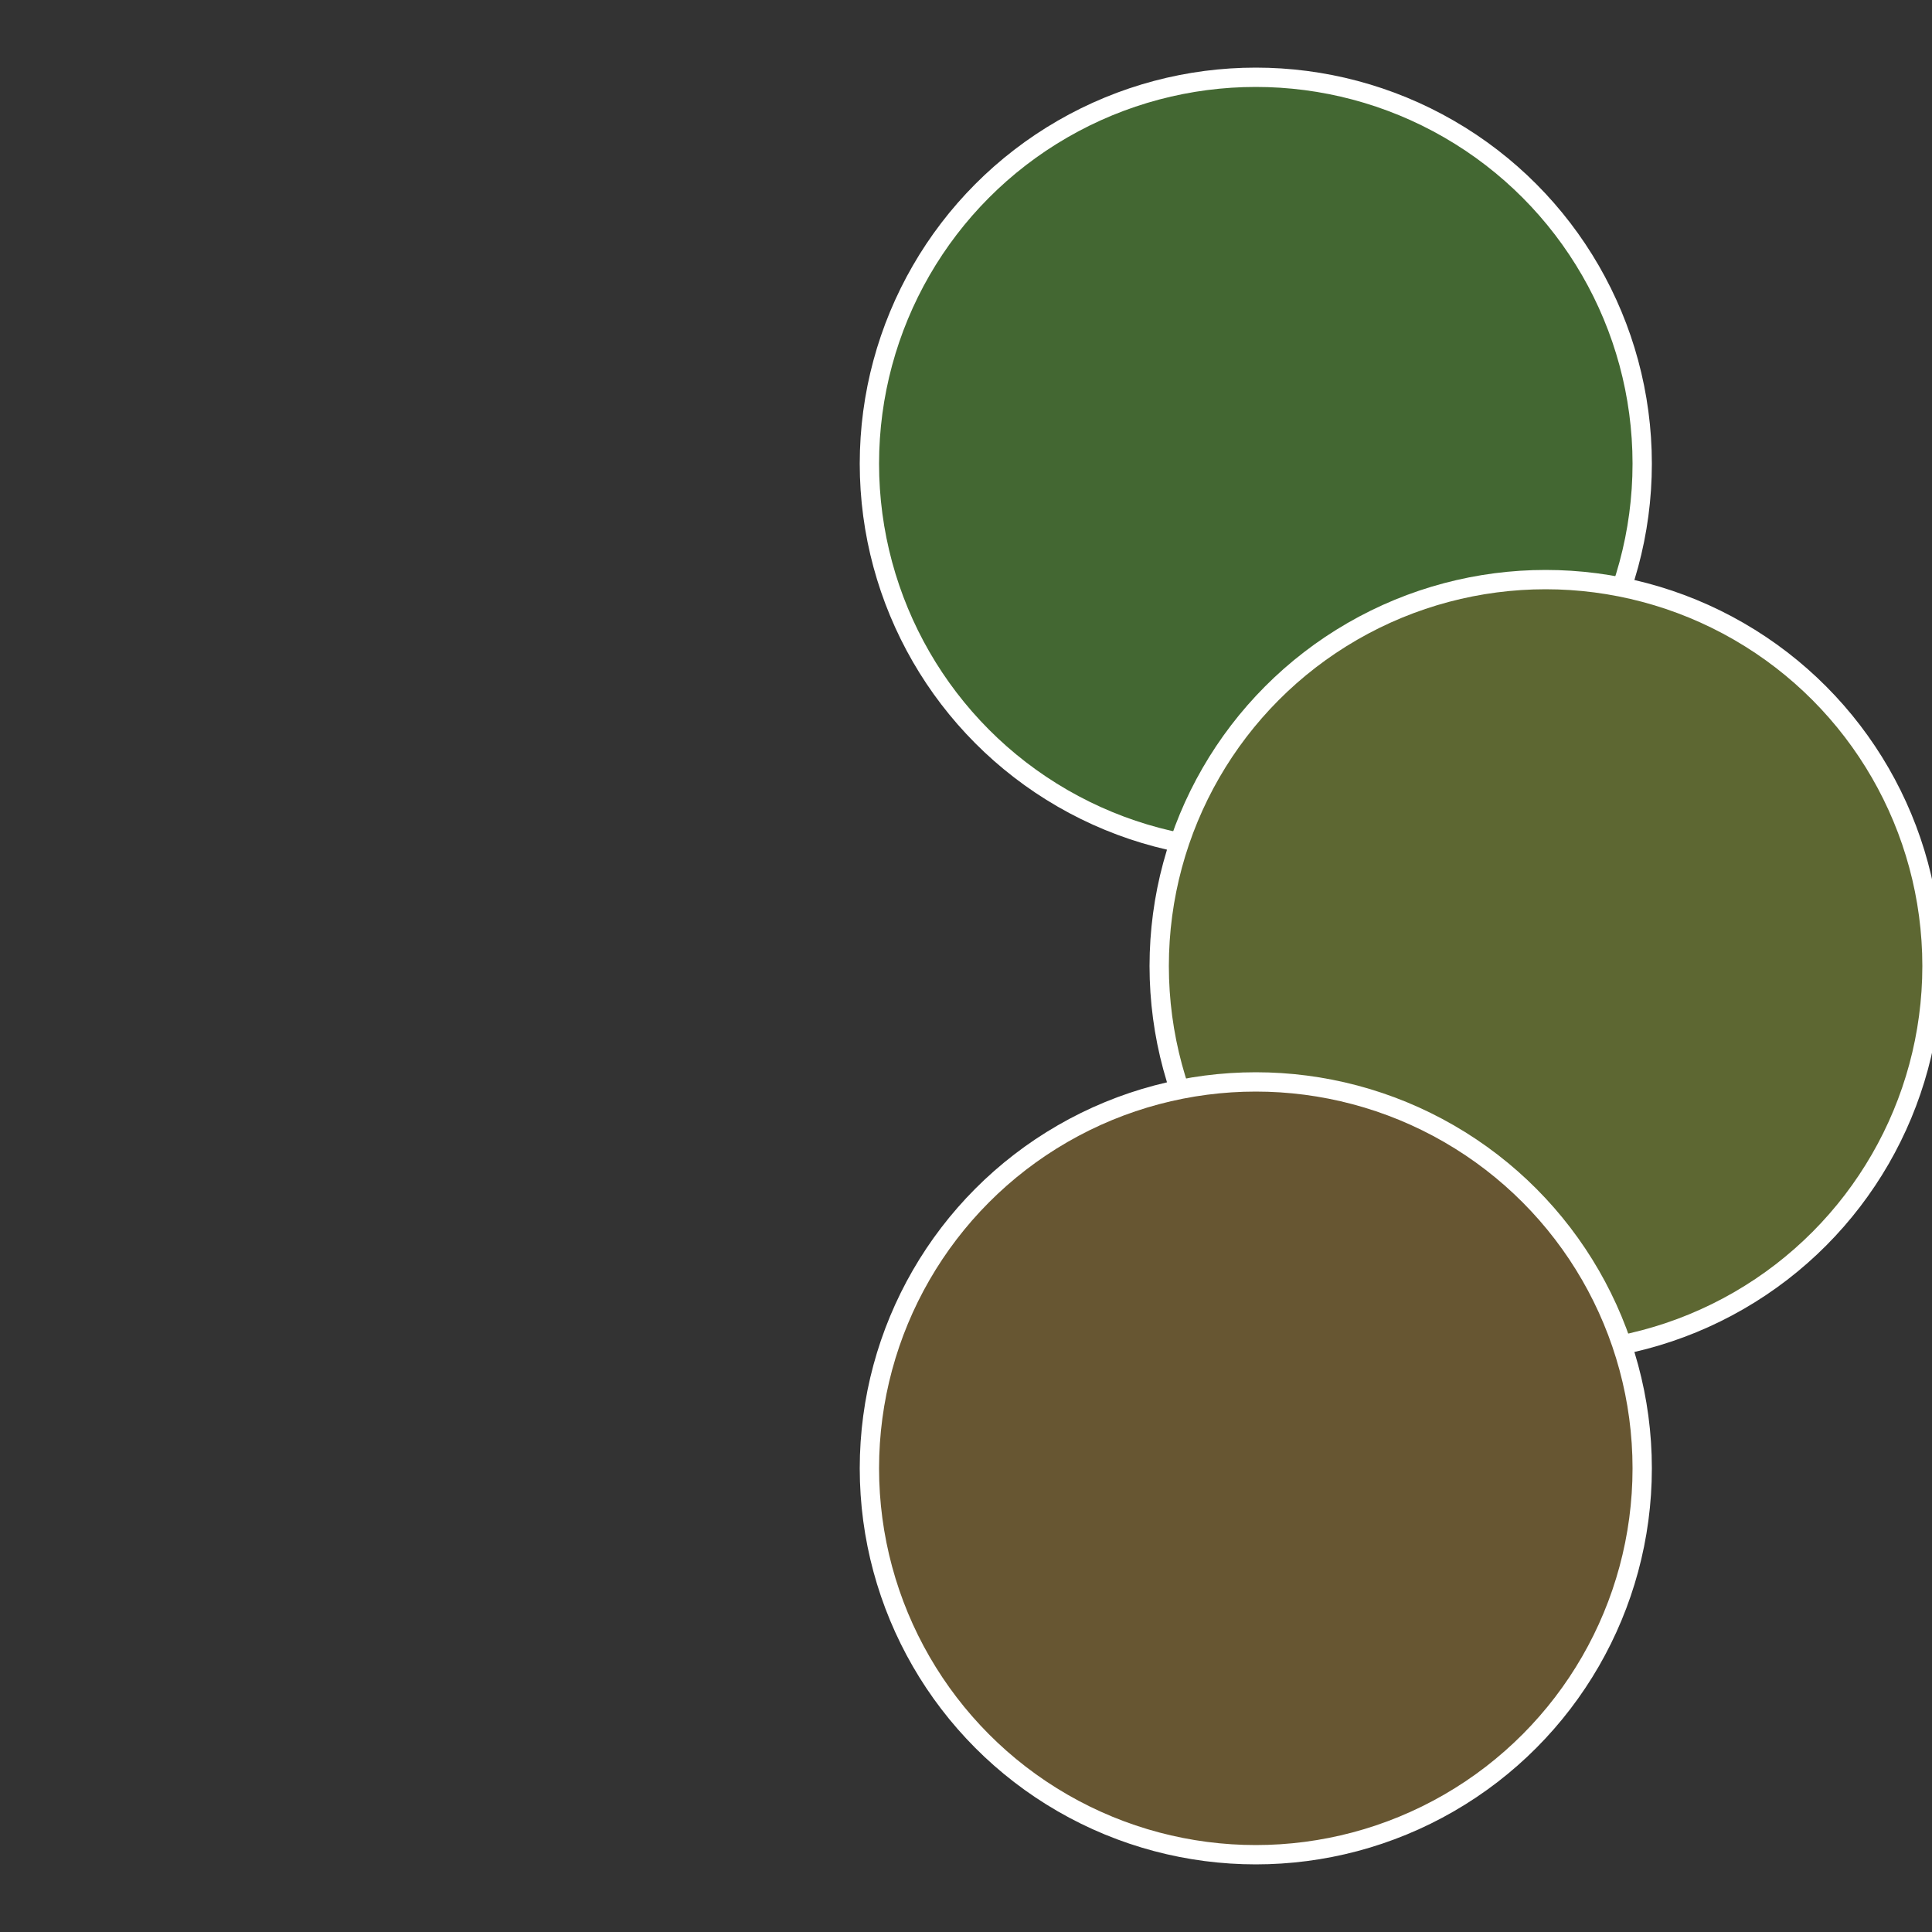 <?xml version="1.0" standalone="no"?>
<svg width="500" height="500" viewBox="-1 -1 2 2" xmlns="http://www.w3.org/2000/svg">
 
                <rect x="-1" y="-1" width="2" height="2" fill="#333333" stroke="none"/>
 
                <circle cx="0.3" cy="-0.52" r="0.4" fill="#436732" stroke="#fff" stroke-width="1%" />
             
                <circle cx="0.6" cy="0" r="0.4" fill="#5d6732" stroke="#fff" stroke-width="1%" />
             
                <circle cx="0.3" cy="0.52" r="0.4" fill="#675632" stroke="#fff" stroke-width="1%" />
            </svg>

